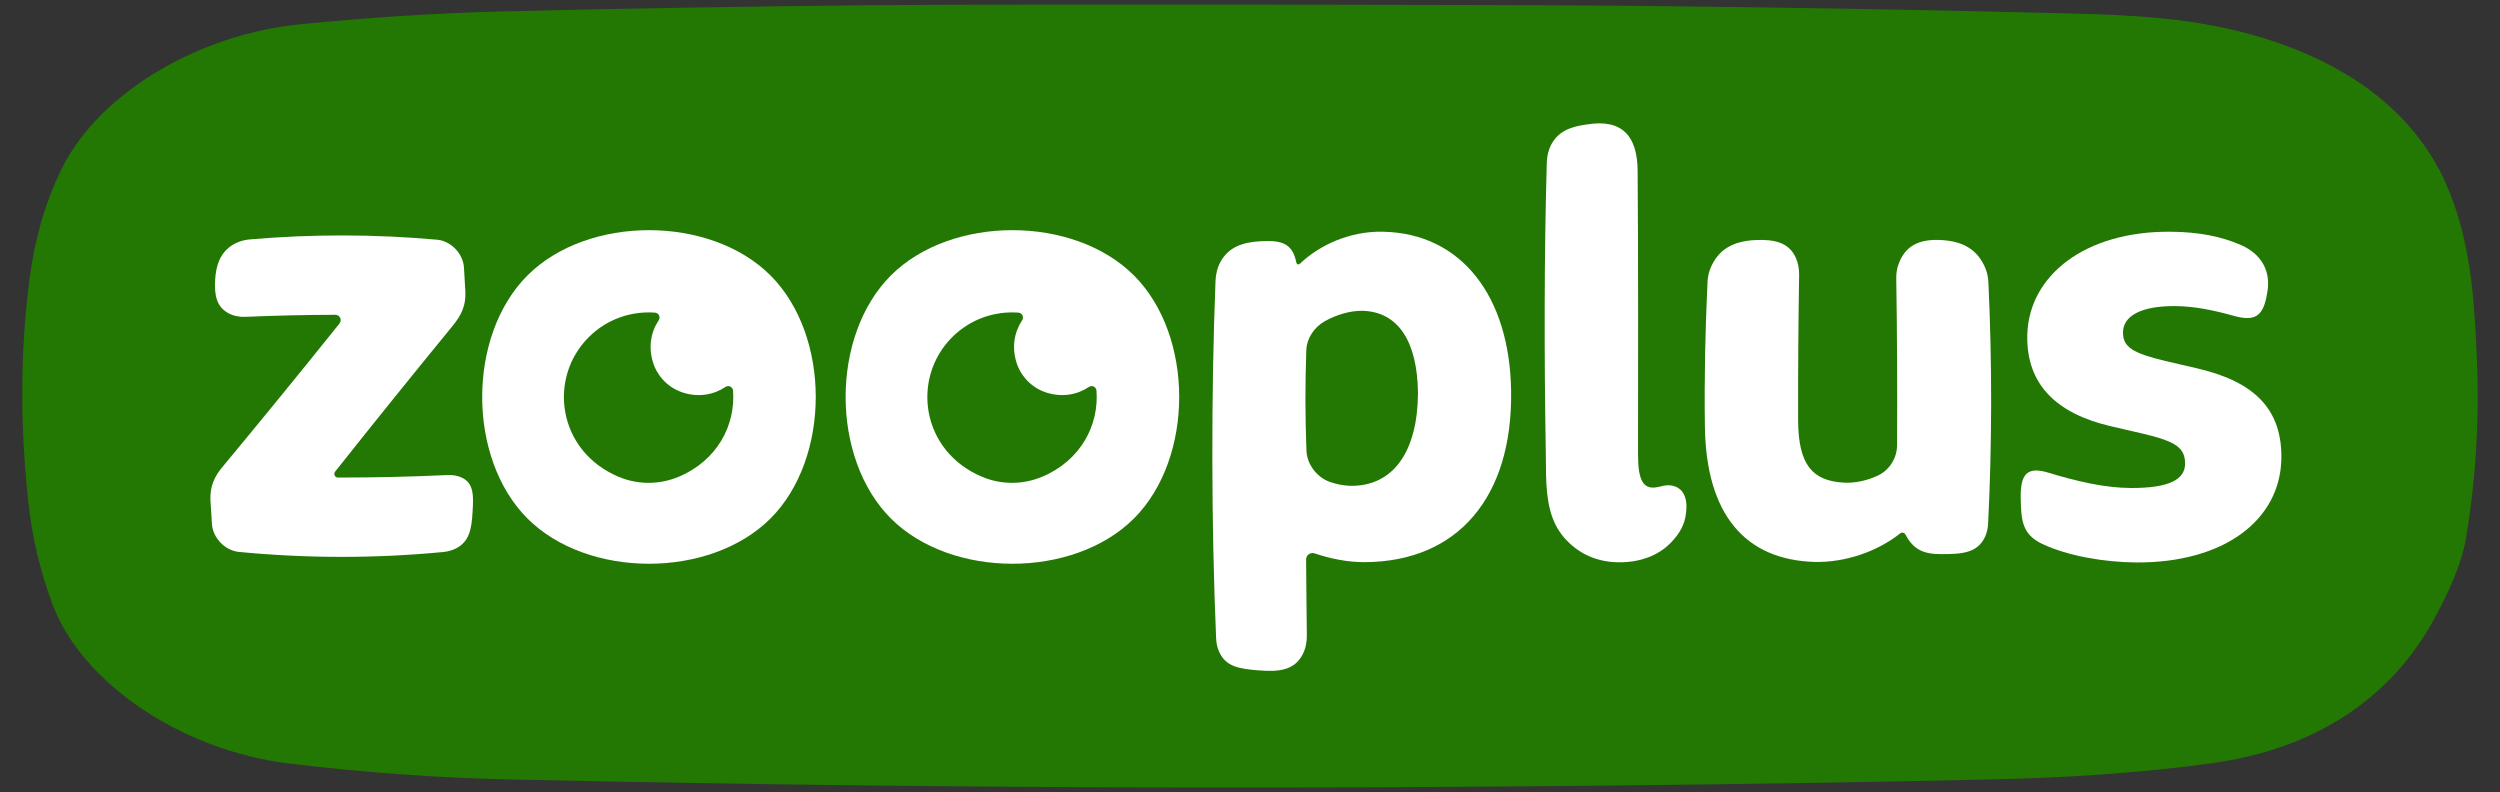 <svg width="101" height="32" viewBox="0 0 101 32" fill="none" xmlns="http://www.w3.org/2000/svg">
<rect x="0" y="0" width="101" height="32" fill="#333333" stroke="none"/>
<g clip-path="url(#clip0_1573_42533)">
<path d="M100.058 14.302C99.951 12.027 99.82 9.746 98.844 7.481C97.475 4.337 94.463 2.237 90.327 1.235C87.743 0.613 85.217 0.584 82.708 0.521C77.309 0.386 71.563 0.294 66.168 0.238C61.265 0.186 40.205 0.159 34.988 0.213C30.102 0.263 25.216 0.341 20.326 0.462C17.606 0.529 14.856 0.709 12.094 0.984C8.055 1.393 4.048 3.719 2.514 6.774C1.79 8.236 1.389 9.76 1.196 11.257C0.8 14.293 0.817 17.33 1.154 20.366C1.301 21.708 1.622 23.06 2.112 24.393C3.322 27.634 7.383 30.316 11.637 30.841C14.634 31.205 17.622 31.424 20.565 31.489C30.355 31.707 40.14 31.816 49.925 31.816C59.709 31.816 70.664 31.707 80.452 31.489C83.395 31.424 86.384 31.242 89.379 30.831C93.531 30.254 96.537 28.227 98.262 25.146C98.88 24.031 99.446 22.842 99.636 21.686C100.043 19.225 100.176 16.763 100.059 14.302H100.058Z" fill="#237803"/>
<path d="M18.486 19.234C18.348 19.197 18.204 19.186 18.061 19.193C16.591 19.261 15.122 19.295 13.652 19.293C13.531 19.293 13.463 19.15 13.539 19.054C15.116 17.063 16.762 15.026 18.285 13.167C18.641 12.731 18.831 12.342 18.8 11.759C18.783 11.439 18.764 11.118 18.743 10.798C18.704 10.242 18.218 9.737 17.665 9.685C15.144 9.459 12.622 9.454 10.102 9.671C9.79 9.698 9.485 9.805 9.243 10.004C8.878 10.303 8.726 10.74 8.692 11.303C8.652 11.957 8.767 12.411 9.236 12.658C9.444 12.768 9.682 12.81 9.918 12.8C11.128 12.748 12.34 12.721 13.55 12.718C13.73 12.718 13.829 12.928 13.716 13.069C12.148 15.027 10.52 17.02 9.016 18.83C8.659 19.24 8.472 19.67 8.503 20.228C8.521 20.547 8.542 20.866 8.564 21.183C8.604 21.736 9.094 22.241 9.647 22.297C12.394 22.562 15.142 22.565 17.889 22.303C18.062 22.287 18.234 22.246 18.392 22.171C18.959 21.899 19.056 21.382 19.093 20.66C19.142 19.921 19.128 19.411 18.486 19.234Z" fill="white"/>
<path d="M88.791 14.887C88.352 14.785 87.911 14.688 87.474 14.582C86.177 14.269 85.766 14.03 85.769 13.429C85.772 12.761 86.508 12.355 87.88 12.366C88.659 12.372 89.428 12.533 90.222 12.754C91.097 12.998 91.444 12.803 91.598 11.813C91.75 11 91.401 10.27 90.515 9.89C89.761 9.567 88.884 9.372 87.701 9.362C84.219 9.33 81.962 11.146 81.903 13.528C81.855 15.514 83.06 16.697 85.256 17.215C85.695 17.319 86.135 17.416 86.573 17.52C87.913 17.836 88.28 18.093 88.277 18.74C88.272 19.384 87.605 19.724 86.072 19.715C85.02 19.708 83.892 19.443 82.764 19.099C81.877 18.827 81.617 19.165 81.637 20.146C81.656 21.02 81.693 21.59 82.512 21.977C83.52 22.453 84.998 22.716 86.315 22.723C89.866 22.741 92.104 21.004 92.166 18.567C92.217 16.52 91.055 15.417 88.791 14.889V14.887Z" fill="white"/>
<path d="M67.888 19.783C67.811 19.712 67.72 19.663 67.615 19.634C67.511 19.606 67.405 19.598 67.3 19.611C67.224 19.62 67.149 19.635 67.074 19.655C66.999 19.675 66.922 19.689 66.847 19.696C66.749 19.706 66.658 19.694 66.571 19.659C66.484 19.625 66.412 19.555 66.352 19.453C66.292 19.352 66.248 19.21 66.218 19.029C66.189 18.849 66.177 18.618 66.177 18.336C66.177 14.678 66.19 10.564 66.16 6.903C66.151 5.528 65.567 4.792 64.115 5.027C63.417 5.116 62.952 5.324 62.677 5.829C62.555 6.053 62.498 6.306 62.491 6.56C62.383 10.29 62.385 14.494 62.45 18.224C62.45 18.543 62.453 18.862 62.46 19.179C62.484 20.244 62.632 21.055 63.173 21.698C63.714 22.334 64.494 22.744 65.527 22.716C65.82 22.708 66.082 22.668 66.313 22.605C66.545 22.541 66.743 22.462 66.909 22.371C67.076 22.28 67.221 22.18 67.344 22.074C67.467 21.967 67.572 21.86 67.655 21.754C67.799 21.59 67.913 21.406 67.996 21.205C68.079 21.005 68.125 20.77 68.132 20.501C68.136 20.334 68.117 20.189 68.071 20.069C68.025 19.947 67.964 19.851 67.887 19.78L67.888 19.783Z" fill="white"/>
<path d="M55.879 9.361C54.506 9.332 53.299 9.918 52.542 10.631C52.51 10.66 52.481 10.692 52.434 10.68C52.395 10.669 52.379 10.639 52.373 10.611C52.215 9.813 51.77 9.695 50.884 9.748C50.151 9.794 49.624 10.013 49.316 10.564C49.182 10.803 49.118 11.074 49.107 11.347C48.928 15.918 48.936 21.214 49.131 25.785C49.139 25.977 49.176 26.167 49.257 26.341C49.535 26.944 50.069 27.019 50.85 27.083C51.691 27.151 52.295 27.074 52.625 26.441C52.749 26.203 52.801 25.935 52.796 25.668C52.784 24.889 52.775 23.386 52.767 22.607C52.764 22.425 52.94 22.299 53.112 22.357C53.714 22.561 54.423 22.716 55.146 22.711C58.894 22.69 61.108 20.087 61.049 15.807C60.997 11.944 59.021 9.425 55.879 9.362V9.361ZM54.567 19.628C54.261 19.618 53.977 19.56 53.71 19.464C53.193 19.273 52.806 18.752 52.782 18.226C52.727 16.86 52.725 15.494 52.776 14.129C52.794 13.674 53.089 13.223 53.514 12.982C53.991 12.713 54.533 12.554 55.035 12.556C56.486 12.589 57.26 13.79 57.287 15.872C57.274 18.23 56.299 19.646 54.567 19.628Z" fill="white"/>
<path d="M21.309 11.128C18.871 13.566 18.871 18.508 21.309 20.947C23.748 23.385 28.689 23.385 31.128 20.947C33.566 18.508 33.566 13.566 31.128 11.128C28.689 8.689 23.748 8.689 21.309 11.128ZM27.41 19.264C26.646 19.585 25.777 19.588 25.012 19.271C22.528 18.241 22.119 15.287 23.784 13.623C24.518 12.889 25.503 12.559 26.463 12.631C26.616 12.643 26.696 12.813 26.61 12.942C26.296 13.413 26.182 14.029 26.391 14.67C26.574 15.228 27.018 15.672 27.576 15.855C28.218 16.065 28.836 15.95 29.308 15.633C29.435 15.548 29.603 15.629 29.615 15.781C29.721 17.166 28.988 18.604 27.412 19.265L27.41 19.264Z" fill="white"/>
<path d="M35.992 11.128C33.554 13.566 33.554 18.508 35.992 20.947C38.431 23.385 43.372 23.385 45.811 20.947C48.249 18.508 48.249 13.566 45.811 11.128C43.372 8.689 38.431 8.689 35.992 11.128ZM42.093 19.264C41.329 19.585 40.46 19.588 39.695 19.271C37.211 18.241 36.802 15.287 38.467 13.623C39.201 12.889 40.186 12.559 41.146 12.631C41.299 12.643 41.379 12.813 41.294 12.942C40.979 13.413 40.865 14.029 41.074 14.67C41.257 15.228 41.701 15.672 42.259 15.855C42.901 16.065 43.519 15.95 43.991 15.633C44.118 15.548 44.286 15.629 44.298 15.781C44.404 17.166 43.671 18.604 42.095 19.265L42.093 19.264Z" fill="white"/>
<path d="M80.212 10.843C79.904 10.092 79.319 9.747 78.432 9.698C77.533 9.648 76.971 9.925 76.7 10.673C76.633 10.858 76.606 11.055 76.609 11.252C76.644 13.496 76.654 15.74 76.642 17.984C76.639 18.501 76.343 18.985 75.875 19.207C75.412 19.428 74.922 19.525 74.474 19.498C73.212 19.421 72.651 18.768 72.644 16.973C72.64 15.017 72.653 13.061 72.684 11.105C72.688 10.864 72.647 10.623 72.546 10.404C72.266 9.799 71.705 9.662 70.906 9.699C70.014 9.741 69.41 10.082 69.101 10.842C69.029 11.018 68.992 11.205 68.984 11.394C68.892 13.342 68.85 15.291 68.878 17.239C68.927 20.762 70.485 22.622 73.316 22.702C74.518 22.728 75.814 22.306 76.77 21.547C76.837 21.494 76.936 21.516 76.976 21.591C77.287 22.168 77.658 22.387 78.406 22.387C79.24 22.387 79.896 22.357 80.203 21.671C80.277 21.505 80.312 21.324 80.321 21.143C80.479 17.895 80.483 14.648 80.331 11.4C80.321 11.21 80.284 11.02 80.212 10.844V10.843Z" fill="white"/>
</g>
<defs>
<clipPath id="clip0_1573_42533">
<rect width="100" height="32" fill="white" transform="translate(0.5)"/>
</clipPath>
</defs>
</svg>
